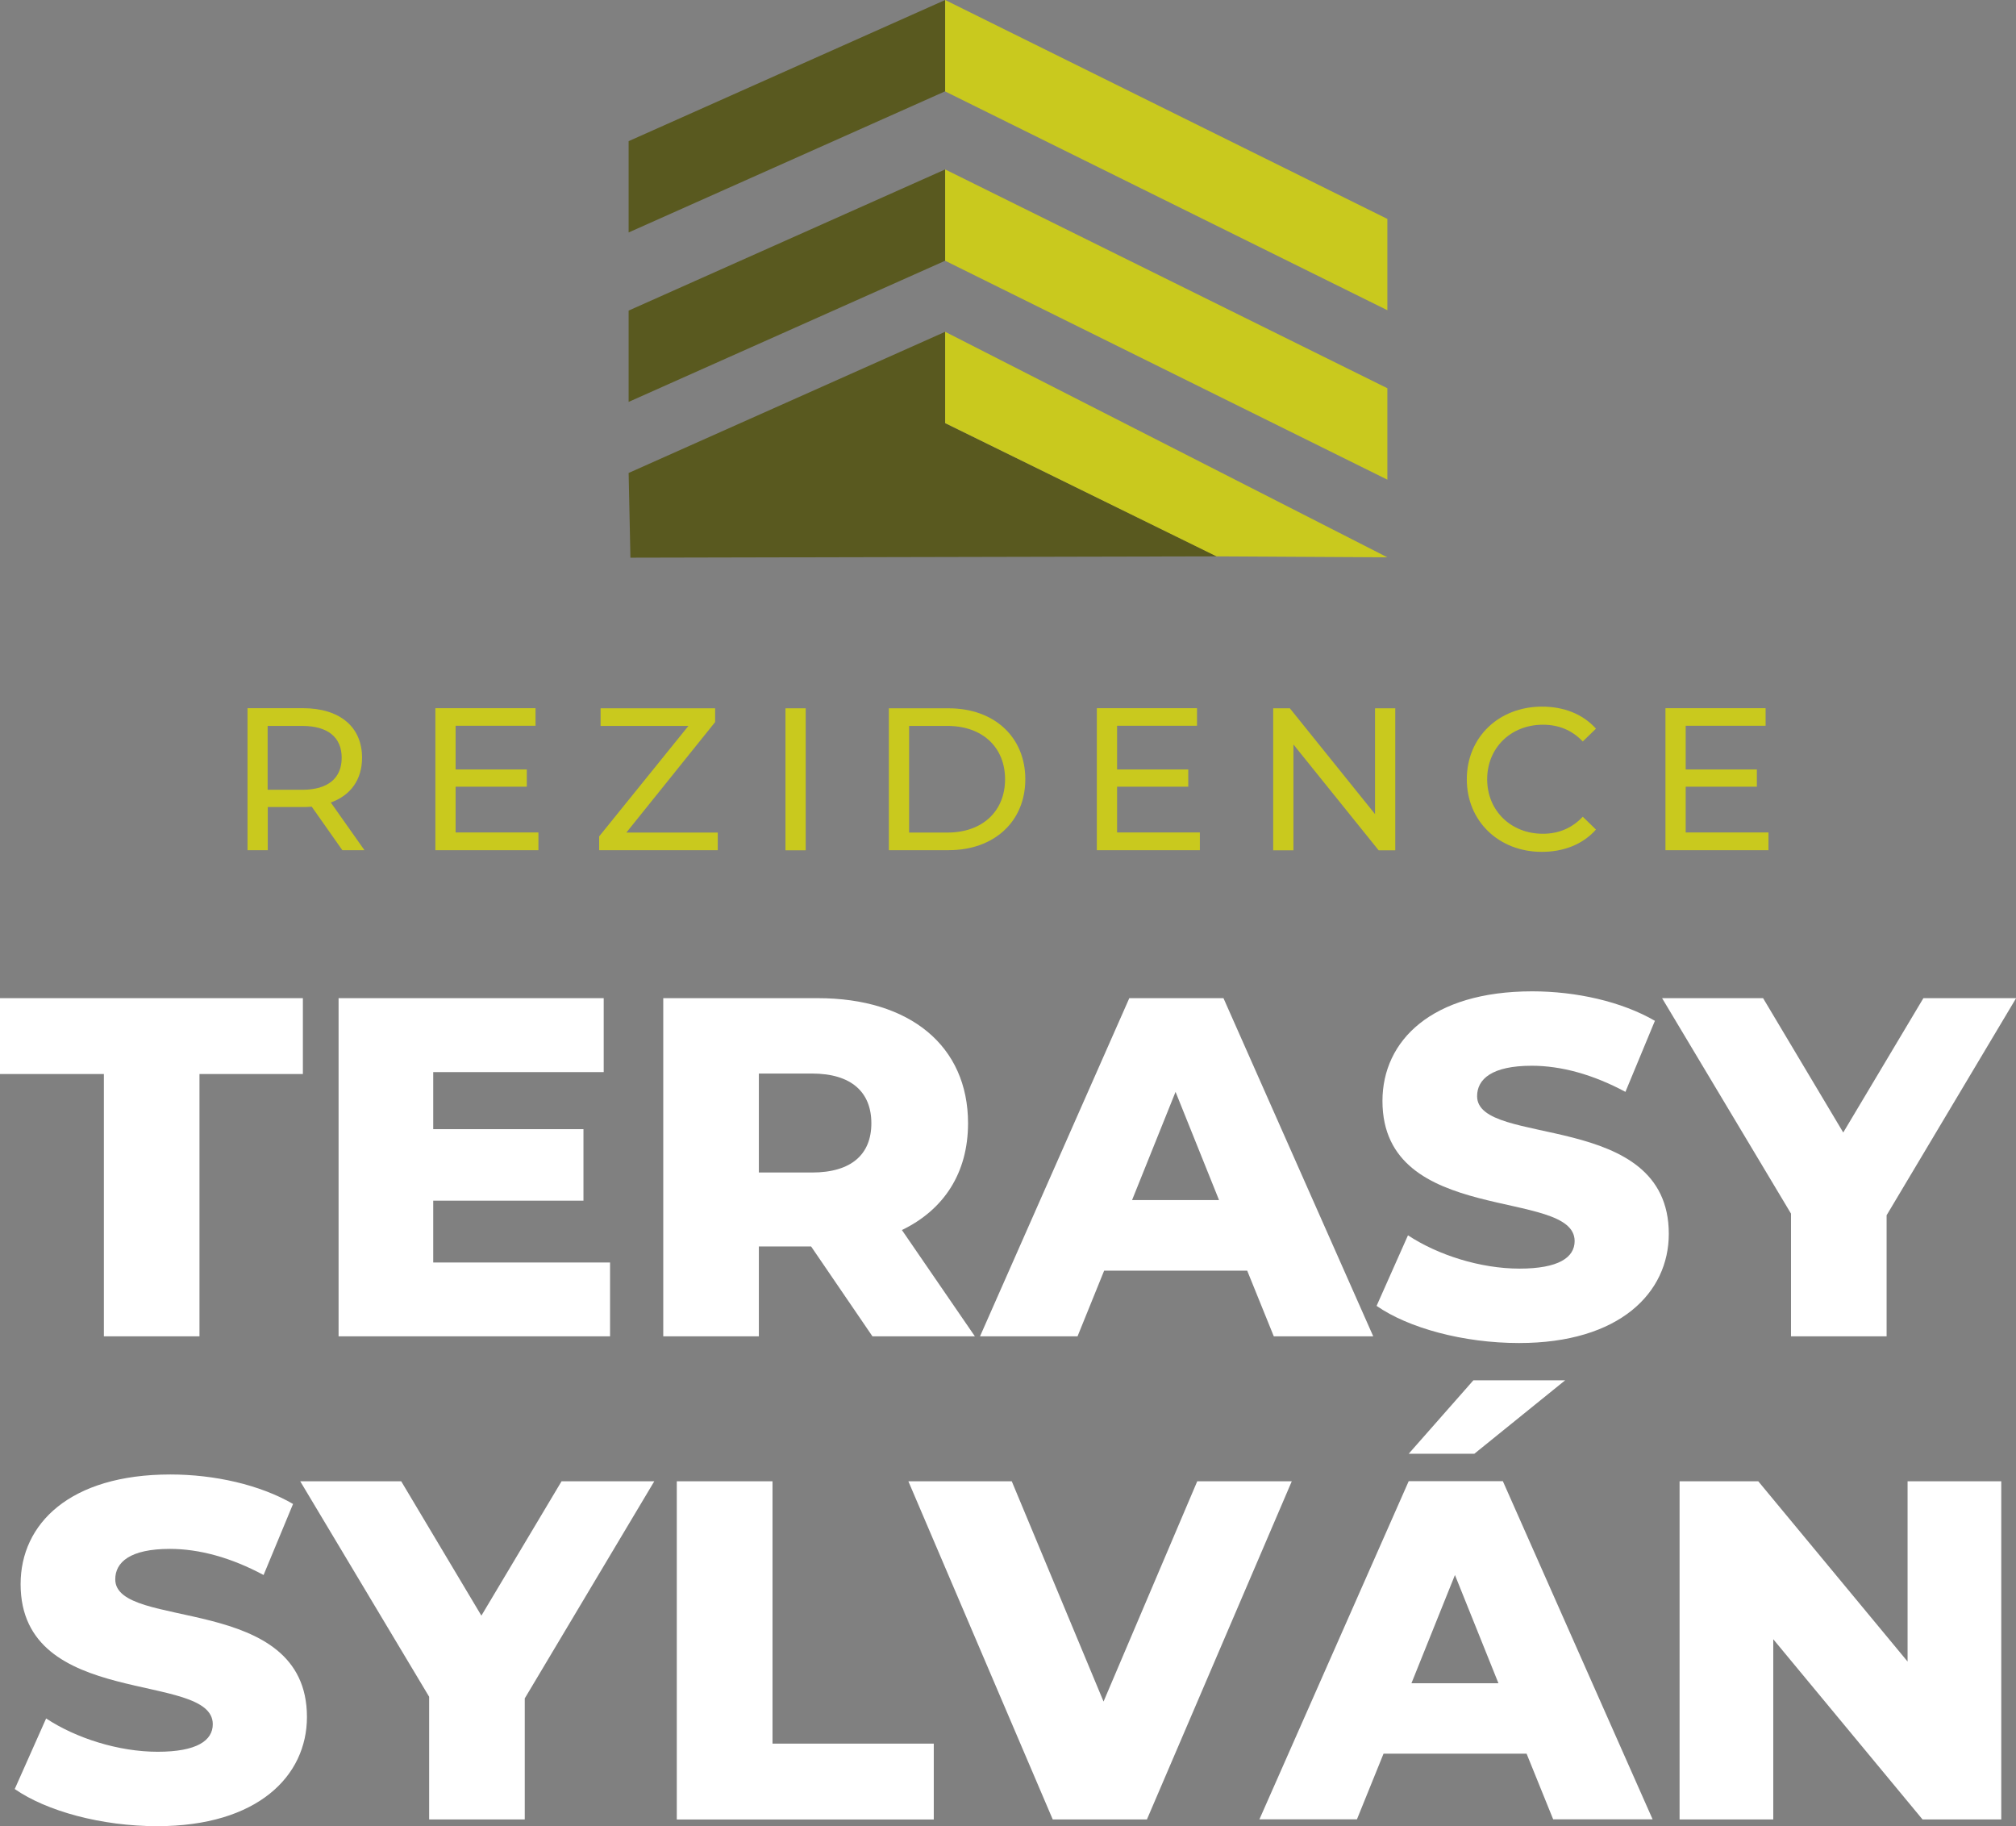 <?xml version="1.0" encoding="UTF-8"?>
<svg id="Vrstva_2" data-name="Vrstva 2" xmlns="http://www.w3.org/2000/svg" xmlns:xlink="http://www.w3.org/1999/xlink" viewBox="0 0 168.27 152.4">
  <rect x="0" y="0" width="168.27" height="152.4" fill="#808080" stroke="none"/>
  <defs>
    <style>
      .cls-1 {
        fill: #fff;
      }

      .cls-2 {
        fill: #59591f;
      }

      .cls-3 {
        fill: #c9c91e;
      }
    </style>
    <symbol id="Nový_symbol_" data-name="Nový symbol…" viewBox="0 0 168.27 152.4">
      <g>
        <g>
          <polygon class="cls-2" points="78.89 0 52.47 11.78 52.47 19.4 78.89 7.62 78.89 0"/>
          <polygon class="cls-2" points="78.89 14.14 52.47 25.92 52.47 33.54 78.89 21.76 78.89 14.14"/>
          <polygon class="cls-2" points="101.58 46.43 78.89 35.31 78.89 27.69 52.47 39.47 52.62 46.54 101.58 46.43"/>
          <g>
            <polygon class="cls-3" points="78.89 0 78.89 7.63 115.8 25.89 115.8 18.27 78.89 0"/>
            <polygon class="cls-3" points="78.89 21.76 115.8 40.03 115.8 32.4 78.89 14.14 78.89 21.76"/>
            <polygon class="cls-3" points="78.89 35.31 101.54 46.43 115.8 46.51 78.89 27.69 78.89 35.31"/>
          </g>
        </g>
        <g>
          <path class="cls-3" d="M28.58,70.96l-2.56-3.64c-.24.02-.49.03-.74.03h-2.93v3.6h-1.69v-11.85h4.62c3.08,0,4.94,1.56,4.94,4.13,0,1.83-.95,3.15-2.61,3.74l2.81,3.98h-1.84ZM28.52,63.24c0-1.69-1.13-2.66-3.3-2.66h-2.88v5.33h2.88c2.17,0,3.3-.98,3.3-2.67Z"/>
          <path class="cls-3" d="M44.94,69.48v1.47h-8.6v-11.85h8.36v1.47h-6.67v3.64h5.94v1.44h-5.94v3.82h6.9Z"/>
          <path class="cls-3" d="M59.91,69.48v1.47h-9.9v-1.15l7.45-9.22h-7.33v-1.47h9.56v1.15l-7.41,9.22h7.63Z"/>
          <path class="cls-3" d="M65.56,59.11h1.69v11.85h-1.69v-11.85Z"/>
          <path class="cls-3" d="M74.19,59.11h4.99c3.81,0,6.4,2.4,6.4,5.92s-2.59,5.92-6.4,5.92h-4.99v-11.85ZM79.08,69.48c2.93,0,4.81-1.79,4.81-4.45s-1.88-4.45-4.81-4.45h-3.2v8.9h3.2Z"/>
          <path class="cls-3" d="M100.15,69.48v1.47h-8.6v-11.85h8.36v1.47h-6.67v3.64h5.94v1.44h-5.94v3.82h6.9Z"/>
          <path class="cls-3" d="M116.46,59.11v11.85h-1.39l-7.11-8.83v8.83h-1.69v-11.85h1.39l7.11,8.83v-8.83h1.69Z"/>
          <path class="cls-3" d="M122.43,65.03c0-3.5,2.67-6.06,6.28-6.06,1.83,0,3.42.63,4.5,1.84l-1.1,1.07c-.91-.96-2.03-1.4-3.33-1.4-2.67,0-4.65,1.93-4.65,4.55s1.98,4.55,4.65,4.55c1.3,0,2.42-.46,3.33-1.42l1.1,1.07c-1.08,1.22-2.67,1.86-4.52,1.86-3.59,0-6.26-2.56-6.26-6.06Z"/>
          <path class="cls-3" d="M147.61,69.48v1.47h-8.6v-11.85h8.36v1.47h-6.67v3.64h5.94v1.44h-5.94v3.82h6.9Z"/>
        </g>
        <g>
          <path class="cls-1" d="M8.67,89.63H0v-6.33h25.28v6.33h-8.63v21.89h-7.98v-21.89Z"/>
          <path class="cls-1" d="M50.92,105.35v6.17h-22.66v-28.22h22.13v6.17h-14.23v4.76h12.54v5.97h-12.54v5.16h14.75Z"/>
          <path class="cls-1" d="M67.69,104.02h-4.35v7.5h-7.98v-28.22h12.9c7.7,0,12.54,3.99,12.54,10.44,0,4.15-2.02,7.22-5.52,8.91l6.09,8.87h-8.55l-5.12-7.5ZM67.77,89.59h-4.43v8.26h4.43c3.31,0,4.96-1.53,4.96-4.11s-1.65-4.15-4.96-4.15Z"/>
          <path class="cls-1" d="M104.09,106.04h-11.93l-2.22,5.48h-8.14l12.46-28.22h7.86l12.5,28.22h-8.3l-2.22-5.48ZM101.75,100.15l-3.63-9.03-3.63,9.03h7.26Z"/>
          <path class="cls-1" d="M114.9,108.98l2.62-5.89c2.5,1.65,6.05,2.78,9.31,2.78s4.6-.93,4.6-2.3c0-4.47-16.04-1.21-16.04-11.69,0-5.04,4.11-9.15,12.5-9.15,3.67,0,7.46.85,10.24,2.46l-2.46,5.93c-2.7-1.45-5.36-2.18-7.82-2.18-3.35,0-4.56,1.13-4.56,2.54,0,4.31,16,1.09,16,11.49,0,4.92-4.11,9.11-12.5,9.11-4.64,0-9.23-1.25-11.89-3.1Z"/>
          <path class="cls-1" d="M157.47,101.4v10.12h-7.98v-10.24l-10.76-17.98h8.43l6.69,11.21,6.69-11.21h7.74l-10.8,18.1Z"/>
        </g>
        <g>
          <path class="cls-1" d="M1.23,149.3l2.62-5.89c2.5,1.65,6.05,2.78,9.31,2.78s4.6-.93,4.6-2.3c0-4.47-16.04-1.21-16.04-11.69,0-5.04,4.11-9.15,12.5-9.15,3.67,0,7.46.85,10.24,2.46l-2.46,5.93c-2.7-1.45-5.36-2.18-7.82-2.18-3.35,0-4.56,1.13-4.56,2.54,0,4.31,16,1.09,16,11.49,0,4.92-4.11,9.11-12.5,9.11-4.64,0-9.23-1.25-11.89-3.1Z"/>
          <path class="cls-1" d="M43.8,141.72v10.12h-7.98v-10.24l-10.76-17.98h8.43l6.69,11.21,6.69-11.21h7.74l-10.8,18.1Z"/>
          <path class="cls-1" d="M56.5,123.62h7.98v21.89h13.46v6.33h-21.45v-28.22Z"/>
          <path class="cls-1" d="M107.82,123.62l-12.09,28.22h-7.86l-12.05-28.22h8.63l7.66,18.38,7.82-18.38h7.9Z"/>
          <path class="cls-1" d="M127.41,146.35h-11.93l-2.22,5.48h-8.14l12.46-28.22h7.86l12.5,28.22h-8.3l-2.22-5.48ZM123.06,121.32h-5.48l5.4-6.13h7.66l-7.58,6.13ZM125.07,140.47l-3.63-9.03-3.63,9.03h7.26Z"/>
          <path class="cls-1" d="M167.04,123.62v28.22h-6.57l-12.46-15.04v15.04h-7.82v-28.22h6.57l12.46,15.04v-15.04h7.82Z"/>
        </g>
      </g>
    </symbol>
  </defs>
  <g id="Vrstva_1-2" data-name="Vrstva 1">
    <use width="168.27" height="152.4" xlink:href="#Nový_symbol_"/>
  </g>
</svg>